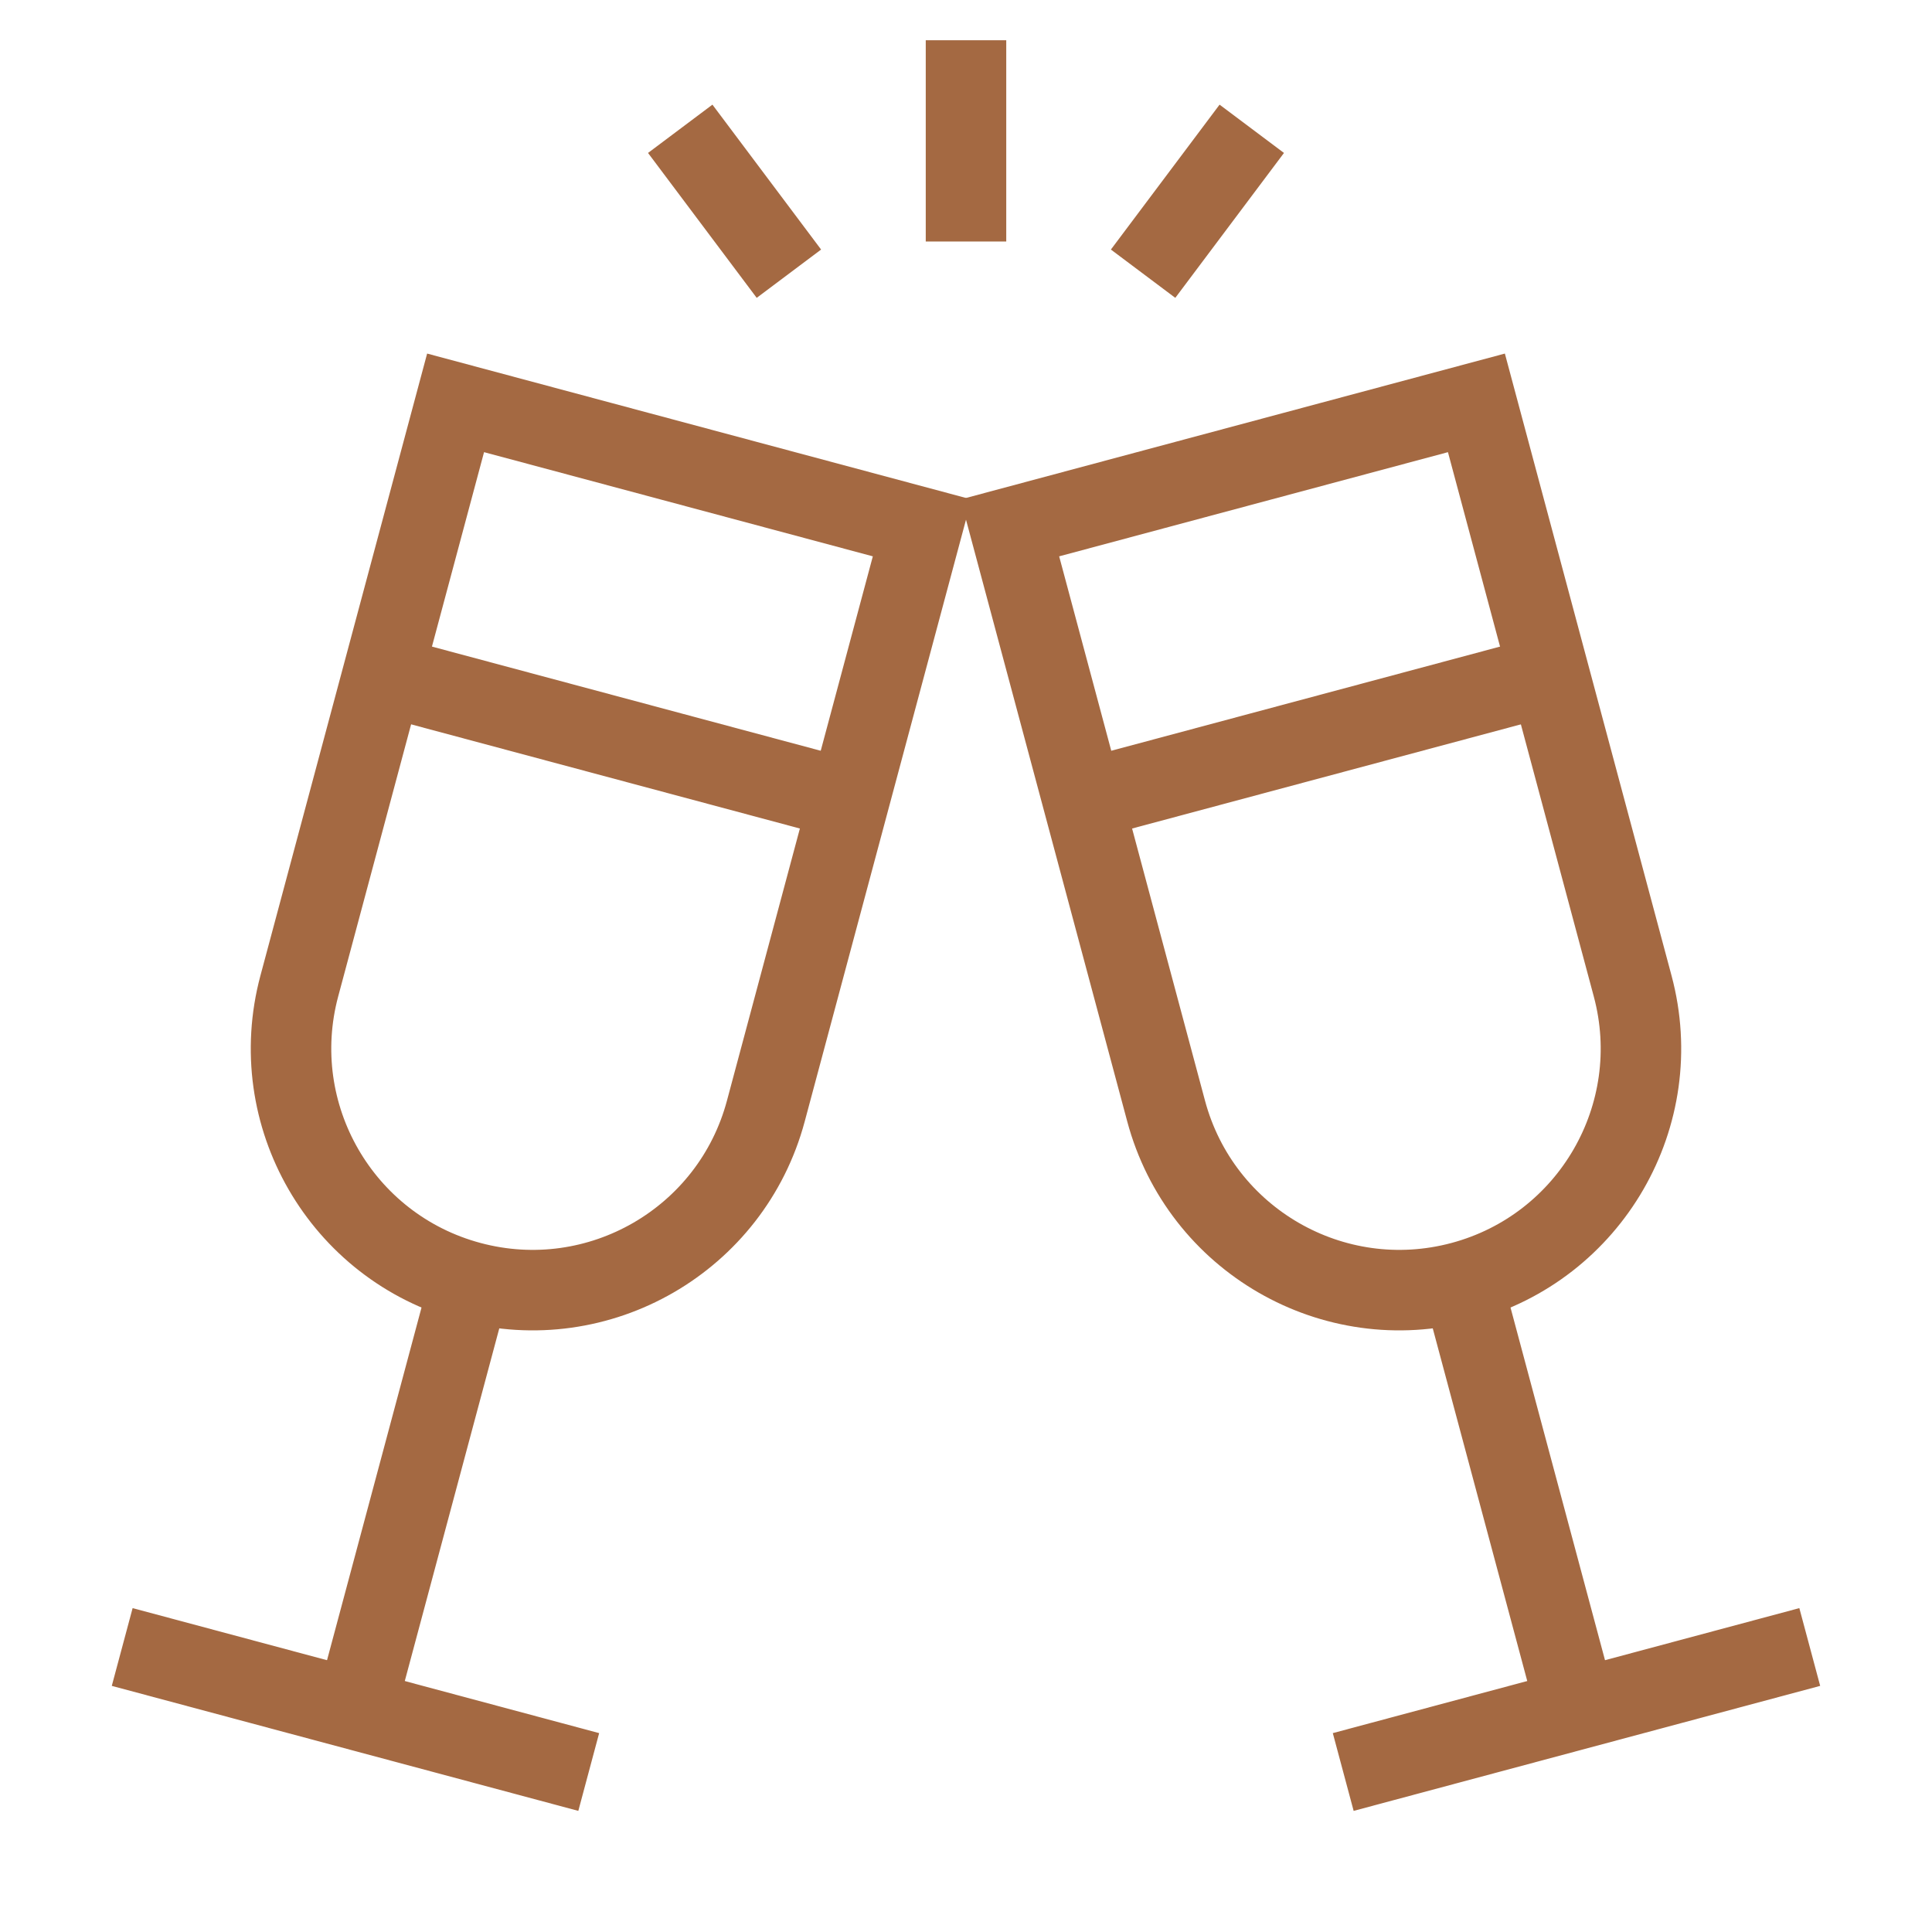 <?xml version="1.0" encoding="UTF-8"?> <svg xmlns="http://www.w3.org/2000/svg" width="48" height="48" viewBox="0 0 48 48" fill="none"><path d="M24 2V5" stroke="#A46942" stroke-width="2" stroke-miterlimit="10" stroke-linecap="square"></path><path d="M30.5 4L29 6" stroke="#A46942" stroke-width="2" stroke-miterlimit="10" stroke-linecap="square"></path><path d="M17.5 4L19 6" stroke="#A46942" stroke-width="2" stroke-miterlimit="10" stroke-linecap="square"></path><path d="M39.169 42.472L36.322 31.847" stroke="#A46942" stroke-width="2" stroke-miterlimit="10"></path><path d="M26.902 19.877L38.529 16.762" stroke="#A46942" stroke-width="2" stroke-miterlimit="10"></path><path d="M25.09 13.115L28.972 27.604C29.83 30.805 33.12 32.705 36.321 31.847C39.521 30.989 41.421 27.699 40.563 24.498L36.681 10.009L25.09 13.115Z" stroke="#A46942" stroke-width="2" stroke-miterlimit="10" stroke-linecap="square"></path><path d="M34.338 43.766L43.997 41.178" stroke="#A46942" stroke-width="2" stroke-miterlimit="10" stroke-linecap="square"></path><path d="M8.832 42.472L11.679 31.847" stroke="#A46942" stroke-width="2" stroke-miterlimit="10"></path><path d="M21.097 19.877L9.471 16.762" stroke="#A46942" stroke-width="2" stroke-miterlimit="10"></path><path d="M22.91 13.115L19.027 27.604C18.17 30.805 14.88 32.705 11.679 31.847C8.478 30.989 6.579 27.699 7.436 24.498L11.319 10.009L22.91 13.115Z" stroke="#A46942" stroke-width="2" stroke-miterlimit="10" stroke-linecap="square"></path><path d="M13.661 43.766L4.002 41.178" stroke="#A46942" stroke-width="2" stroke-miterlimit="10" stroke-linecap="square"></path></svg> 